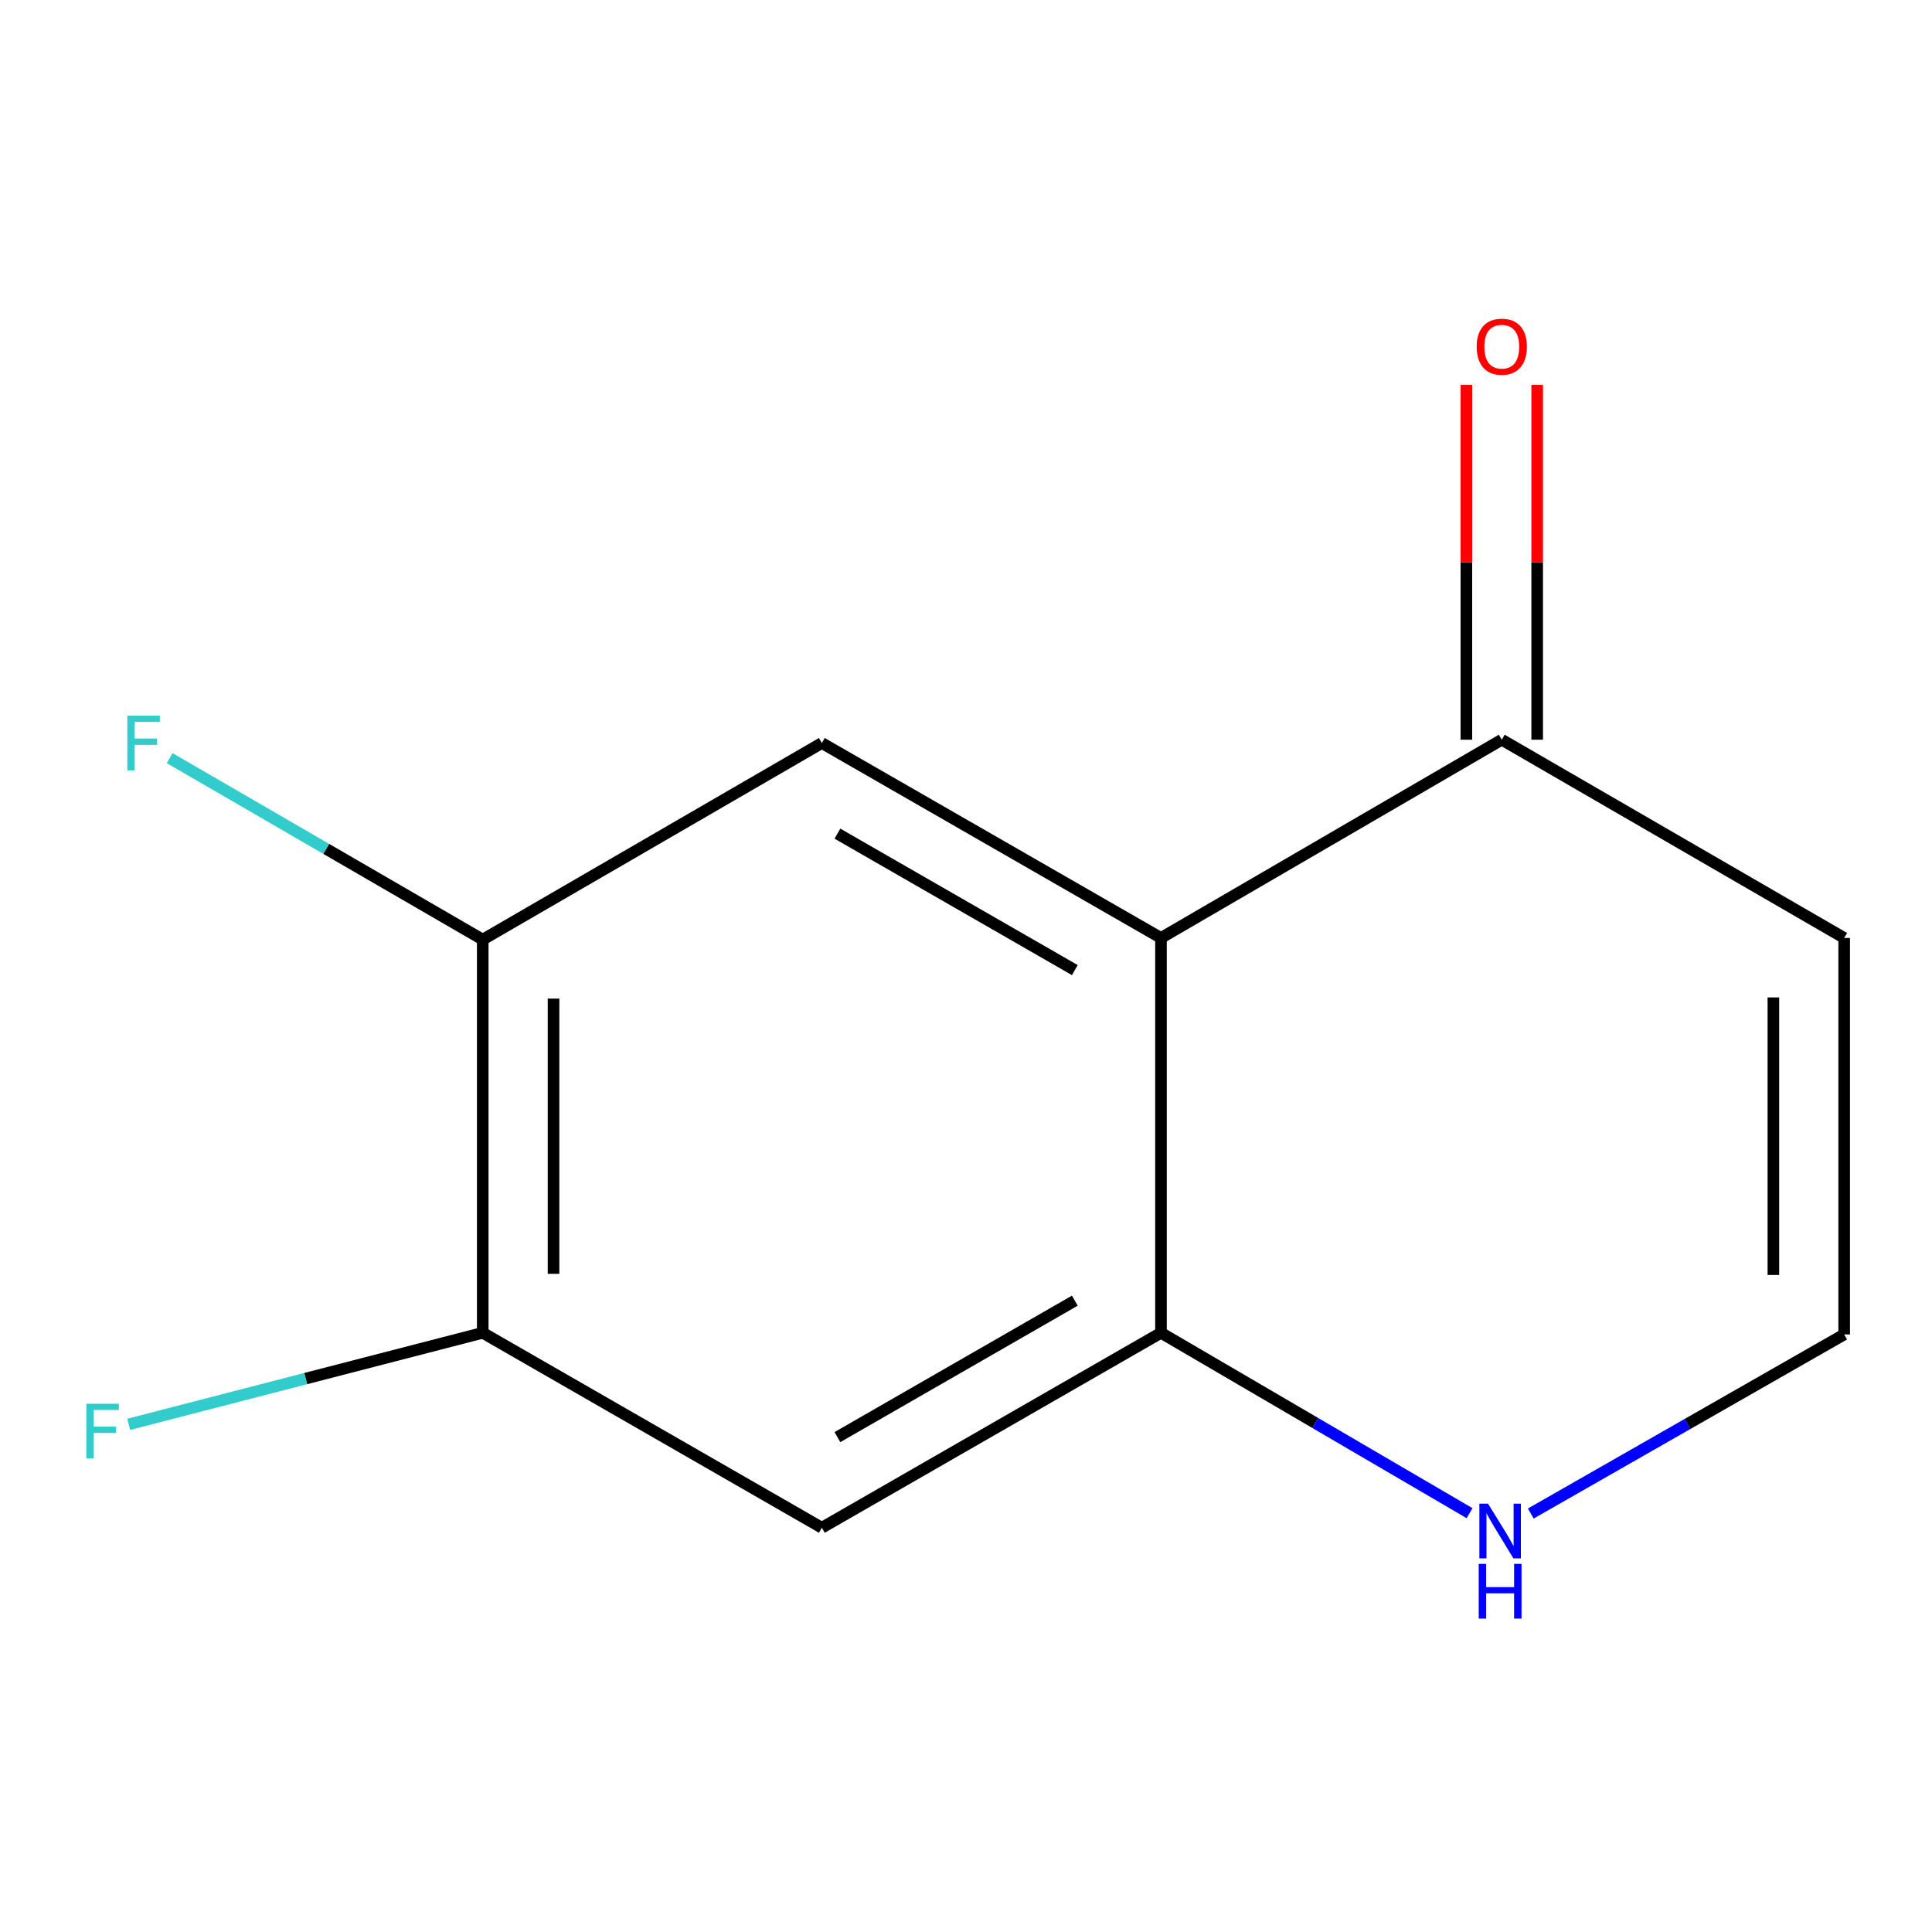 <?xml version='1.0' encoding='iso-8859-1'?>
<svg version='1.1' baseProfile='full'
              xmlns='http://www.w3.org/2000/svg'
                      xmlns:rdkit='http://www.rdkit.org/xml'
                      xmlns:xlink='http://www.w3.org/1999/xlink'
                  xml:space='preserve'
width='1000px' height='1000px' viewBox='0 0 1000 1000'>
<!-- END OF HEADER -->
<rect style='opacity:1.0;fill:#FFFFFF;stroke:none' width='1000' height='1000' x='0' y='0'> </rect>
<path class='bond-0' d='M 600.921,485.486 L 600.921,689.855' style='fill:none;fill-rule:evenodd;stroke:#000000;stroke-width:6px;stroke-linecap:butt;stroke-linejoin:miter;stroke-opacity:1' />
<path class='bond-1' d='M 600.921,485.486 L 425.382,384.585' style='fill:none;fill-rule:evenodd;stroke:#000000;stroke-width:6px;stroke-linecap:butt;stroke-linejoin:miter;stroke-opacity:1' />
<path class='bond-1' d='M 556.328,502.123 L 433.45,431.492' style='fill:none;fill-rule:evenodd;stroke:#000000;stroke-width:6px;stroke-linecap:butt;stroke-linejoin:miter;stroke-opacity:1' />
<path class='bond-3' d='M 600.921,485.486 L 777.316,382.874' style='fill:none;fill-rule:evenodd;stroke:#000000;stroke-width:6px;stroke-linecap:butt;stroke-linejoin:miter;stroke-opacity:1' />
<path class='bond-2' d='M 600.921,689.855 L 425.382,790.756' style='fill:none;fill-rule:evenodd;stroke:#000000;stroke-width:6px;stroke-linecap:butt;stroke-linejoin:miter;stroke-opacity:1' />
<path class='bond-2' d='M 556.328,673.218 L 433.45,743.849' style='fill:none;fill-rule:evenodd;stroke:#000000;stroke-width:6px;stroke-linecap:butt;stroke-linejoin:miter;stroke-opacity:1' />
<path class='bond-4' d='M 600.921,689.855 L 680.78,736.536' style='fill:none;fill-rule:evenodd;stroke:#000000;stroke-width:6px;stroke-linecap:butt;stroke-linejoin:miter;stroke-opacity:1' />
<path class='bond-4' d='M 680.78,736.536 L 760.638,783.217' style='fill:none;fill-rule:evenodd;stroke:#0000FF;stroke-width:6px;stroke-linecap:butt;stroke-linejoin:miter;stroke-opacity:1' />
<path class='bond-5' d='M 425.382,384.585 L 249.863,486.341' style='fill:none;fill-rule:evenodd;stroke:#000000;stroke-width:6px;stroke-linecap:butt;stroke-linejoin:miter;stroke-opacity:1' />
<path class='bond-6' d='M 425.382,790.756 L 249.863,689.855' style='fill:none;fill-rule:evenodd;stroke:#000000;stroke-width:6px;stroke-linecap:butt;stroke-linejoin:miter;stroke-opacity:1' />
<path class='bond-7' d='M 777.316,382.874 L 954.545,485.486' style='fill:none;fill-rule:evenodd;stroke:#000000;stroke-width:6px;stroke-linecap:butt;stroke-linejoin:miter;stroke-opacity:1' />
<path class='bond-9' d='M 795.64,382.874 L 795.64,291.041' style='fill:none;fill-rule:evenodd;stroke:#000000;stroke-width:6px;stroke-linecap:butt;stroke-linejoin:miter;stroke-opacity:1' />
<path class='bond-9' d='M 795.64,291.041 L 795.64,199.209' style='fill:none;fill-rule:evenodd;stroke:#FF0000;stroke-width:6px;stroke-linecap:butt;stroke-linejoin:miter;stroke-opacity:1' />
<path class='bond-9' d='M 758.993,382.874 L 758.993,291.041' style='fill:none;fill-rule:evenodd;stroke:#000000;stroke-width:6px;stroke-linecap:butt;stroke-linejoin:miter;stroke-opacity:1' />
<path class='bond-9' d='M 758.993,291.041 L 758.993,199.209' style='fill:none;fill-rule:evenodd;stroke:#FF0000;stroke-width:6px;stroke-linecap:butt;stroke-linejoin:miter;stroke-opacity:1' />
<path class='bond-8' d='M 792.329,783.4 L 873.437,737.055' style='fill:none;fill-rule:evenodd;stroke:#0000FF;stroke-width:6px;stroke-linecap:butt;stroke-linejoin:miter;stroke-opacity:1' />
<path class='bond-8' d='M 873.437,737.055 L 954.545,690.71' style='fill:none;fill-rule:evenodd;stroke:#000000;stroke-width:6px;stroke-linecap:butt;stroke-linejoin:miter;stroke-opacity:1' />
<path class='bond-10' d='M 249.863,486.341 L 168.839,439.374' style='fill:none;fill-rule:evenodd;stroke:#000000;stroke-width:6px;stroke-linecap:butt;stroke-linejoin:miter;stroke-opacity:1' />
<path class='bond-10' d='M 168.839,439.374 L 87.816,392.406' style='fill:none;fill-rule:evenodd;stroke:#33CCCC;stroke-width:6px;stroke-linecap:butt;stroke-linejoin:miter;stroke-opacity:1' />
<path class='bond-13' d='M 249.863,486.341 L 249.863,689.855' style='fill:none;fill-rule:evenodd;stroke:#000000;stroke-width:6px;stroke-linecap:butt;stroke-linejoin:miter;stroke-opacity:1' />
<path class='bond-13' d='M 286.51,516.868 L 286.51,659.328' style='fill:none;fill-rule:evenodd;stroke:#000000;stroke-width:6px;stroke-linecap:butt;stroke-linejoin:miter;stroke-opacity:1' />
<path class='bond-11' d='M 249.863,689.855 L 158.236,713.548' style='fill:none;fill-rule:evenodd;stroke:#000000;stroke-width:6px;stroke-linecap:butt;stroke-linejoin:miter;stroke-opacity:1' />
<path class='bond-11' d='M 158.236,713.548 L 66.609,737.242' style='fill:none;fill-rule:evenodd;stroke:#33CCCC;stroke-width:6px;stroke-linecap:butt;stroke-linejoin:miter;stroke-opacity:1' />
<path class='bond-12' d='M 954.545,485.486 L 954.545,690.71' style='fill:none;fill-rule:evenodd;stroke:#000000;stroke-width:6px;stroke-linecap:butt;stroke-linejoin:miter;stroke-opacity:1' />
<path class='bond-12' d='M 917.898,516.27 L 917.898,659.926' style='fill:none;fill-rule:evenodd;stroke:#000000;stroke-width:6px;stroke-linecap:butt;stroke-linejoin:miter;stroke-opacity:1' />
<path  class='atom-5' d='M 770.201 778.307
L 779.481 793.307
Q 780.401 794.787, 781.881 797.467
Q 783.361 800.147, 783.441 800.307
L 783.441 778.307
L 787.201 778.307
L 787.201 806.627
L 783.321 806.627
L 773.361 790.227
Q 772.201 788.307, 770.961 786.107
Q 769.761 783.907, 769.401 783.227
L 769.401 806.627
L 765.721 806.627
L 765.721 778.307
L 770.201 778.307
' fill='#0000FF'/>
<path  class='atom-5' d='M 765.381 809.459
L 769.221 809.459
L 769.221 821.499
L 783.701 821.499
L 783.701 809.459
L 787.541 809.459
L 787.541 837.779
L 783.701 837.779
L 783.701 824.699
L 769.221 824.699
L 769.221 837.779
L 765.381 837.779
L 765.381 809.459
' fill='#0000FF'/>
<path  class='atom-10' d='M 764.316 179.441
Q 764.316 172.641, 767.676 168.841
Q 771.036 165.041, 777.316 165.041
Q 783.596 165.041, 786.956 168.841
Q 790.316 172.641, 790.316 179.441
Q 790.316 186.321, 786.916 190.241
Q 783.516 194.121, 777.316 194.121
Q 771.076 194.121, 767.676 190.241
Q 764.316 186.361, 764.316 179.441
M 777.316 190.921
Q 781.636 190.921, 783.956 188.041
Q 786.316 185.121, 786.316 179.441
Q 786.316 173.881, 783.956 171.081
Q 781.636 168.241, 777.316 168.241
Q 772.996 168.241, 770.636 171.041
Q 768.316 173.841, 768.316 179.441
Q 768.316 185.161, 770.636 188.041
Q 772.996 190.921, 777.316 190.921
' fill='#FF0000'/>
<path  class='atom-11' d='M 65.903 370.425
L 82.743 370.425
L 82.743 373.665
L 69.703 373.665
L 69.703 382.265
L 81.303 382.265
L 81.303 385.545
L 69.703 385.545
L 69.703 398.745
L 65.903 398.745
L 65.903 370.425
' fill='#33CCCC'/>
<path  class='atom-12' d='M 44.689 726.573
L 61.529 726.573
L 61.529 729.813
L 48.489 729.813
L 48.489 738.413
L 60.089 738.413
L 60.089 741.693
L 48.489 741.693
L 48.489 754.893
L 44.689 754.893
L 44.689 726.573
' fill='#33CCCC'/>
</svg>
